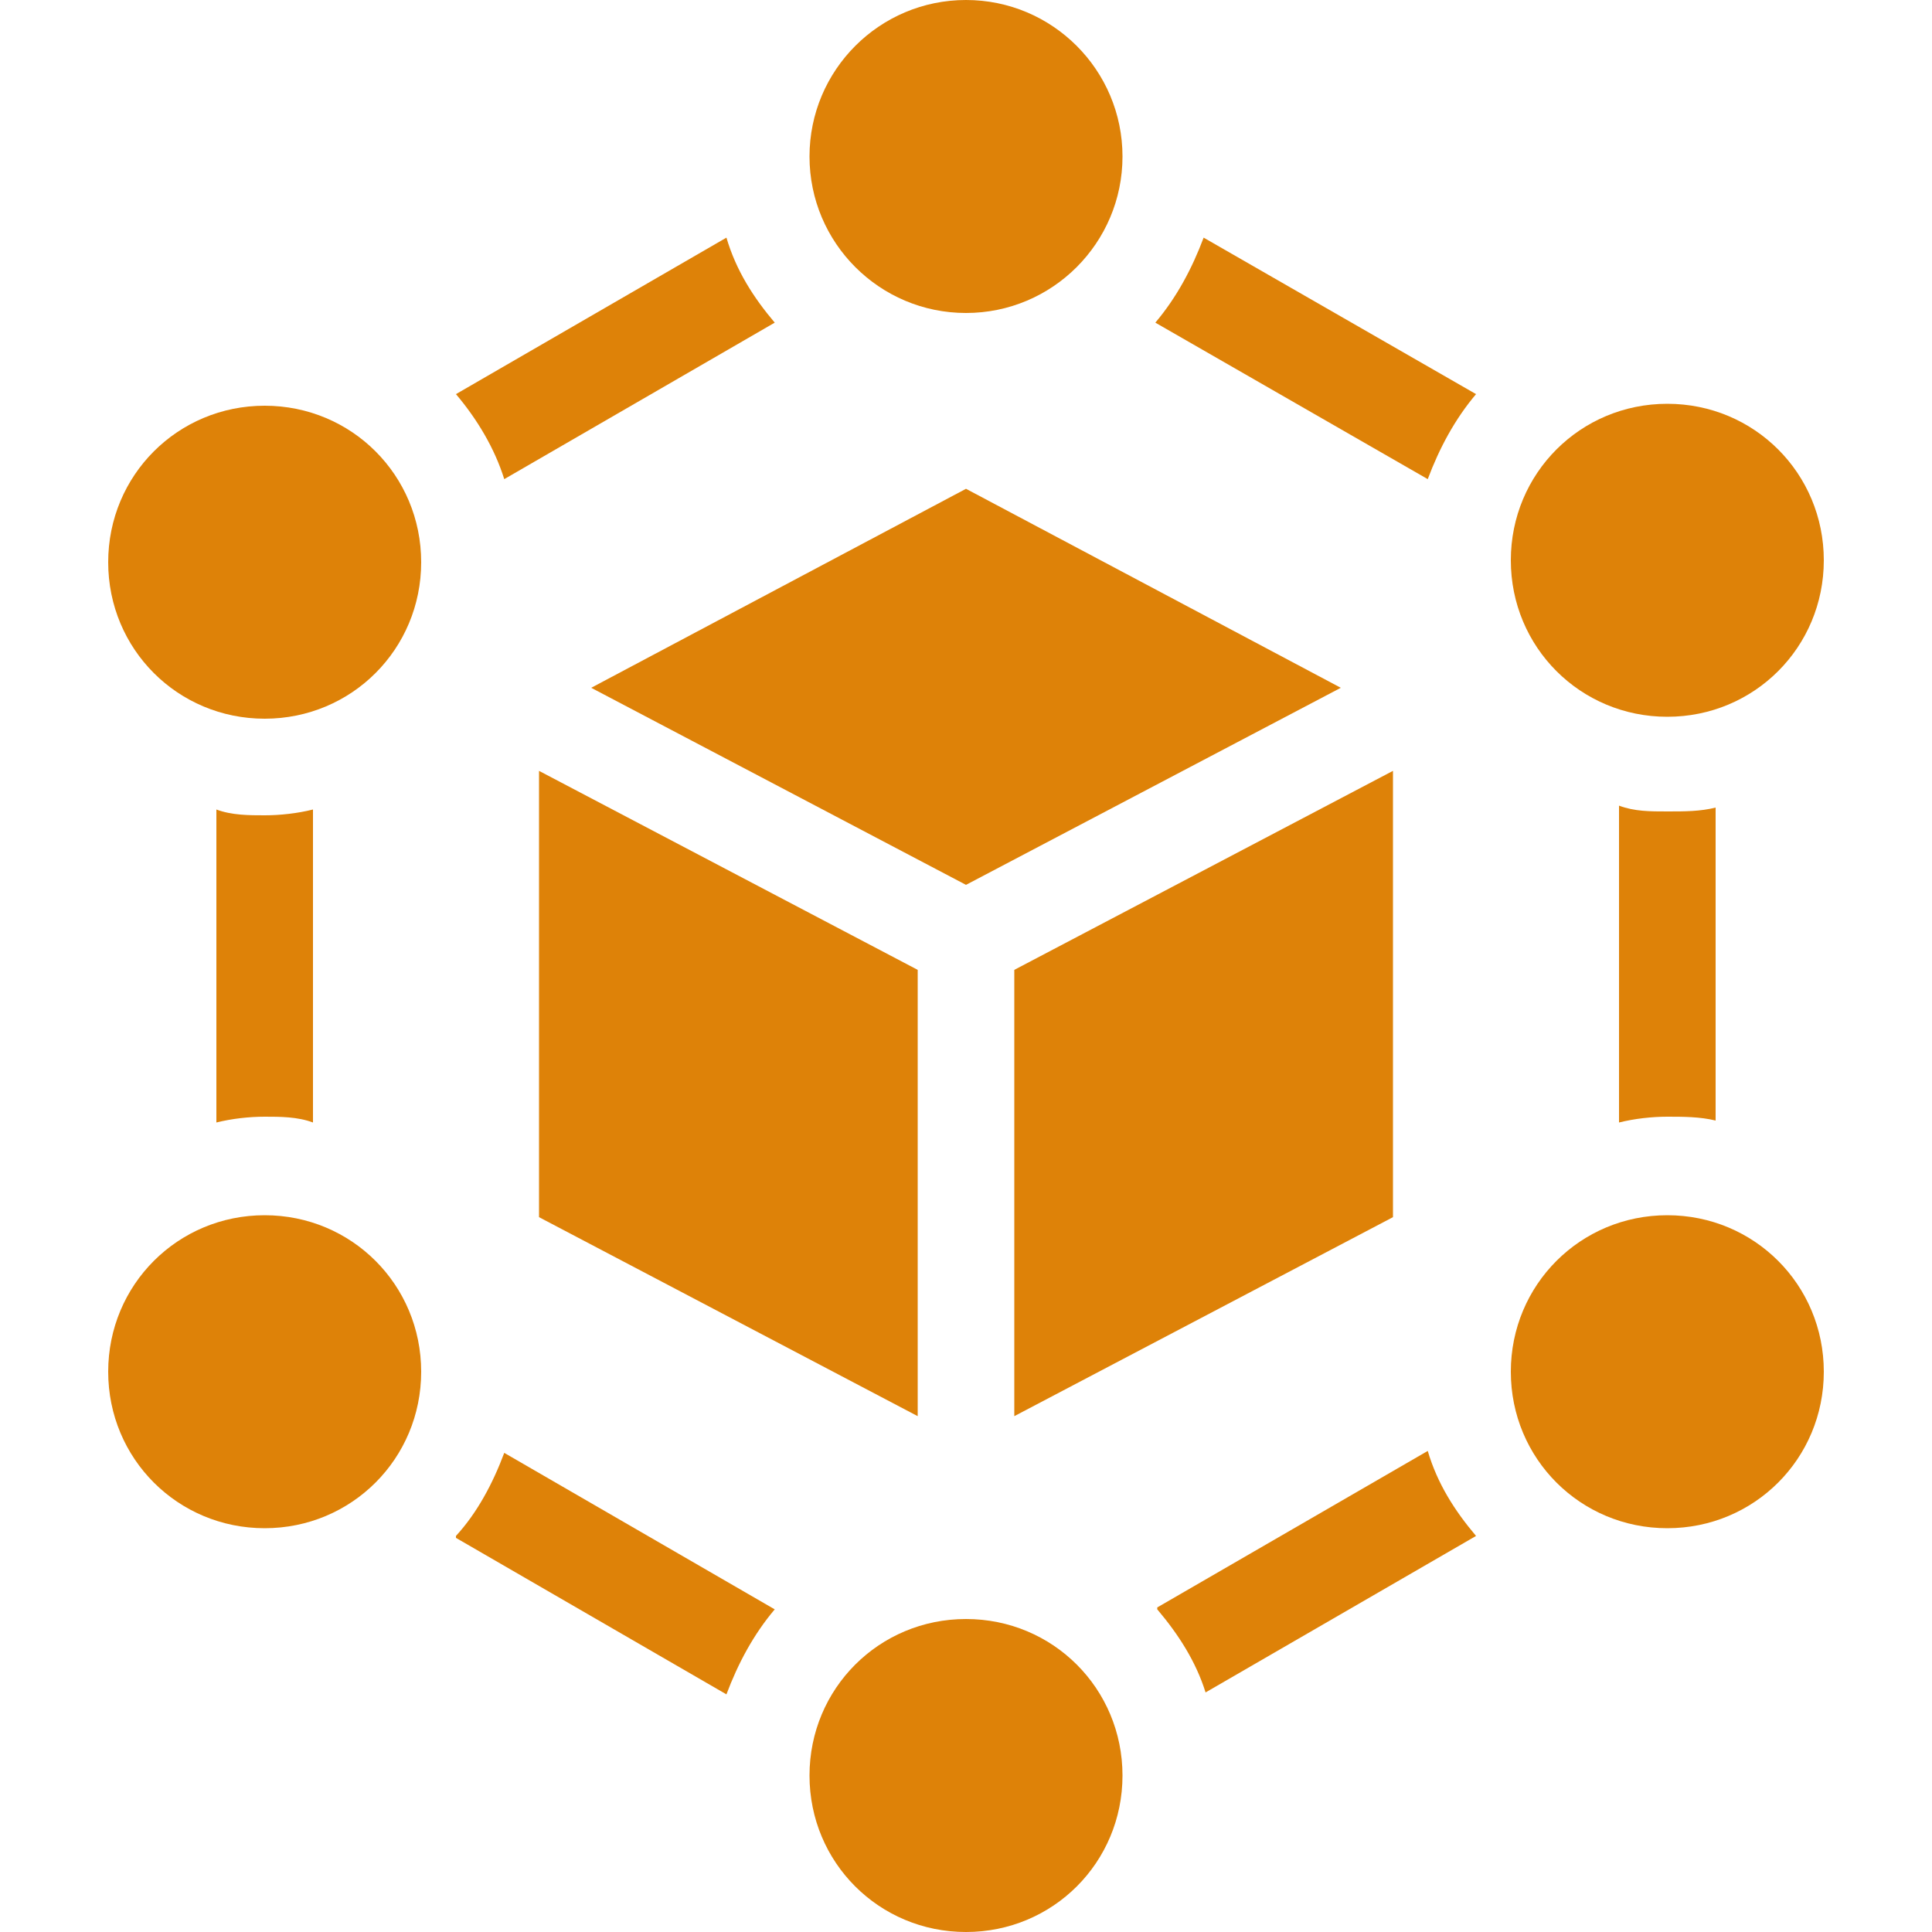 <svg width="100" height="100" viewBox="0 0 100 100" fill="none" xmlns="http://www.w3.org/2000/svg">
<g clip-path="url(#clip0_1427_16681)">
<path d="M40.1 16.7C39 15.4 38.1 14 37.6 12.3L23.6 20.4C24.7 21.7 25.6 23.2 26.1 24.8L40.1 16.7Z" fill="#DE8208"/>
<path d="M16.2 58.1V41.9C15.4 42.1 14.5 42.2 13.7 42.2C12.9 42.2 12 42.2 11.2 41.9V58.1C12 57.9 12.9 57.8 13.7 57.8C14.5 57.8 15.4 57.8 16.2 58.1Z" fill="#DE8208"/>
<path d="M83.8 41.9V58.1C84.6 57.9 85.5 57.8 86.3 57.8C87.1 57.8 88 57.8 88.8 58V41.8C88 42 87.2 42 86.3 42C85.4 42 84.6 42 83.8 41.7V41.9Z" fill="#DE8208"/>
<path d="M23.6 79.6L37.6 87.7C38.2 86.1 39 84.6 40.1 83.3L26.1 75.2C25.5 76.8 24.7 78.3 23.6 79.5V79.6Z" fill="#DE8208"/>
<path d="M59.9 83.3C61 84.6 61.9 86 62.4 87.6L76.4 79.5C75.3 78.2 74.4 76.8 73.9 75.1L59.9 83.2V83.3Z" fill="#DE8208"/>
<path d="M59.8 16.7L73.9 24.8C74.5 23.2 75.3 21.7 76.4 20.4L62.3 12.3C61.7 13.9 60.9 15.4 59.8 16.7Z" fill="#DE8208"/>
<path d="M50 83.8C45.5 83.8 41.9 87.4 41.9 91.9C41.9 96.4 45.5 100 50 100C54.5 100 58.1 96.4 58.1 91.9C58.1 87.4 54.5 83.8 50 83.8Z" fill="#DE8208"/>
<path d="M50 16.2C54.473 16.2 58.1 12.573 58.1 8.1C58.1 3.626 54.473 0 50 0C45.526 0 41.9 3.626 41.9 8.1C41.9 12.573 45.526 16.2 50 16.2Z" fill="#DE8208"/>
<path d="M86.3 37.1C90.8 37.1 94.4 33.5 94.4 29C94.4 24.5 90.8 20.9 86.3 20.9C81.8 20.9 78.2 24.5 78.2 29C78.2 33.5 81.8 37.1 86.3 37.1Z" fill="#DE8208"/>
<path d="M13.7 21C9.2 21 5.6 24.6 5.6 29.1C5.6 33.6 9.2 37.2 13.7 37.2C18.2 37.2 21.8 33.6 21.8 29.1C21.8 24.6 18.2 21 13.7 21Z" fill="#DE8208"/>
<path d="M86.3 62.9C81.8 62.9 78.2 66.5 78.2 71C78.2 75.5 81.8 79.1 86.3 79.1C90.8 79.1 94.4 75.5 94.4 71C94.4 66.5 90.8 62.9 86.3 62.9Z" fill="#DE8208"/>
<path d="M13.7 62.9C9.2 62.9 5.6 66.5 5.6 71C5.6 75.5 9.2 79.1 13.7 79.1C18.2 79.1 21.8 75.5 21.8 71C21.8 66.5 18.2 62.9 13.7 62.9Z" fill="#DE8208"/>
<path d="M30.6 35.6L50 45.8L69.4 35.6L50 25.3L30.6 35.6Z" fill="#DE8208"/>
<path d="M72.1 63V39.9L52.5 50.2V73.3L72.1 63Z" fill="#DE8208"/>
<path d="M27.9 63L47.5 73.3V50.2L27.9 39.9V63Z" fill="#DE8208"/>
</g>
<defs>
<clipPath id="clip0_1427_16681">
<rect width="100" height="100" fill="white"/>
</clipPath>
</defs>
</svg>

